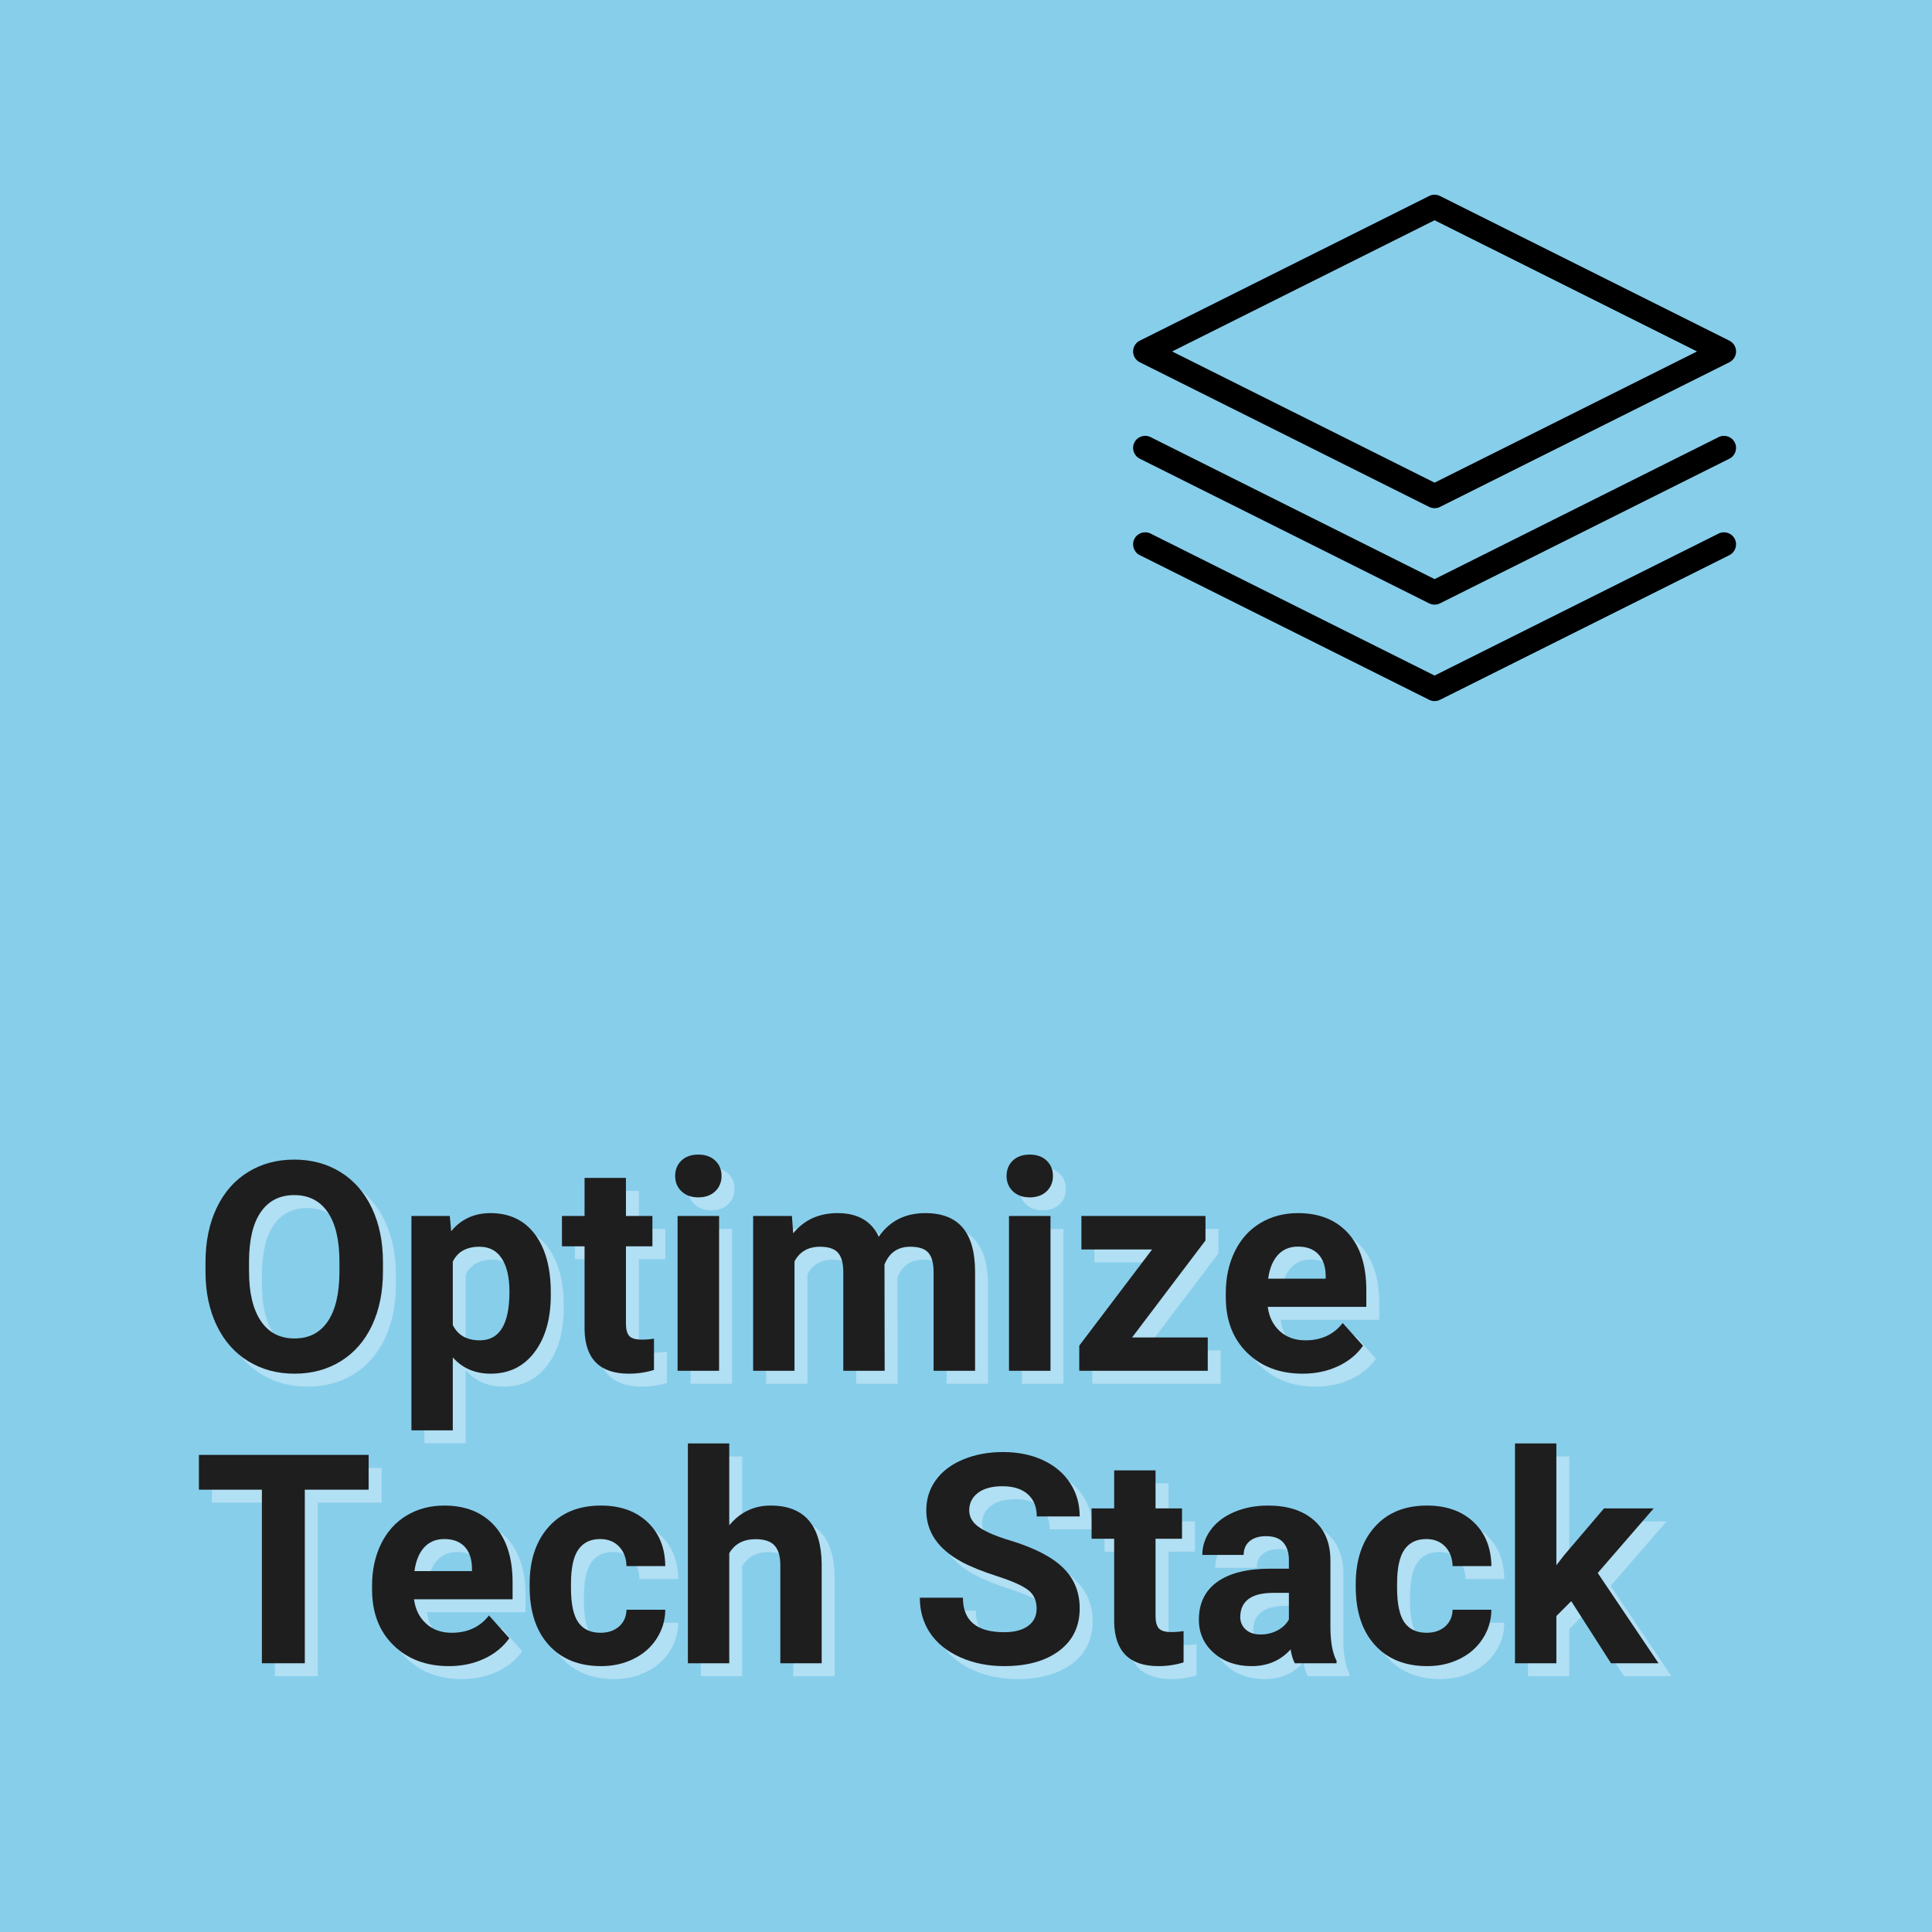 <svg version="1.2" preserveAspectRatio="xMidYMid meet" height="2048" viewBox="0 0 1536 1536" zoomAndPan="magnify" width="2048" xmlns:xlink="http://www.w3.org/1999/xlink" xmlns="http://www.w3.org/2000/svg"><defs></defs><g id="b7f2732357"><rect style="fill:#ffffff;fill-opacity:1;stroke:none;" height="1536" y="0" width="1536" x="0"></rect><rect style="fill:#87ceeb;fill-opacity:1;stroke:none;" height="1536" y="0" width="1536" x="0"></rect><path d="M 906.152 287.996 L 1136.254 403.02 C 1137.594 403.691 1139.07 404.027 1140.539 404.027 C 1142.004 404.027 1143.48 403.691 1144.824 403.02 L 1374.922 287.996 C 1378.172 286.367 1380.227 283.051 1380.227 279.418 C 1380.227 275.785 1378.172 272.469 1374.922 270.84 L 1144.824 155.816 C 1142.129 154.465 1138.945 154.465 1136.242 155.816 L 906.145 270.84 C 902.902 272.469 900.852 275.785 900.852 279.418 C 900.852 283.051 902.902 286.367 906.152 287.996 Z M 1140.539 175.113 L 1349.199 279.418 L 1140.539 383.723 L 931.875 279.418 Z M 1140.539 175.113" style="stroke:none;fill-rule:nonzero;fill:#000000;fill-opacity:1;"></path><path d="M 1366.352 347.52 L 1140.539 460.406 L 914.727 347.52 C 909.98 345.145 904.227 347.082 901.859 351.805 C 899.492 356.539 901.406 362.301 906.145 364.668 L 1136.242 479.691 C 1137.594 480.371 1139.07 480.707 1140.539 480.707 C 1142.004 480.707 1143.48 480.371 1144.824 479.699 L 1374.922 364.68 C 1379.66 362.312 1381.578 356.551 1379.211 351.816 C 1376.832 347.082 1371.09 345.164 1366.352 347.52 Z M 1366.352 347.52" style="stroke:none;fill-rule:nonzero;fill:#000000;fill-opacity:1;"></path><path d="M 1366.352 424.203 L 1140.539 537.086 L 914.727 424.203 C 909.98 421.844 904.227 423.762 901.859 428.488 C 899.492 433.223 901.406 438.984 906.145 441.352 L 1136.242 556.371 C 1137.594 557.055 1139.07 557.387 1140.539 557.387 C 1142.004 557.387 1143.48 557.055 1144.824 556.383 L 1374.922 441.359 C 1379.66 438.992 1381.578 433.23 1379.211 428.496 C 1376.832 423.762 1371.09 421.844 1366.352 424.203 Z M 1366.352 424.203" style="stroke:none;fill-rule:nonzero;fill:#000000;fill-opacity:1;"></path><g style="fill:#f0f8ff;fill-opacity:0.4;"><g transform="translate(163.897, 1100.136)"><path d="M 150.859 -79.062 C 150.859 -62.758 147.973 -48.461 142.203 -36.172 C 136.441 -23.891 128.195 -14.41 117.469 -7.734 C 106.738 -1.055 94.43 2.281 80.547 2.281 C 66.816 2.281 54.566 -1.016 43.797 -7.609 C 33.023 -14.211 24.68 -23.641 18.766 -35.891 C 12.848 -48.141 9.852 -62.227 9.781 -78.156 L 9.781 -86.344 C 9.781 -102.656 12.719 -117.008 18.594 -129.406 C 24.477 -141.812 32.785 -151.332 43.516 -157.969 C 54.242 -164.602 66.508 -167.922 80.312 -167.922 C 94.125 -167.922 106.395 -164.602 117.125 -157.969 C 127.852 -151.332 136.156 -141.812 142.031 -129.406 C 147.914 -117.008 150.859 -102.695 150.859 -86.469 Z M 116.266 -86.578 C 116.266 -103.941 113.156 -117.133 106.938 -126.156 C 100.719 -135.188 91.848 -139.703 80.328 -139.703 C 68.867 -139.703 60.031 -135.242 53.812 -126.328 C 47.594 -117.422 44.445 -104.359 44.375 -87.141 L 44.375 -79.062 C 44.375 -62.156 47.484 -49.035 53.703 -39.703 C 59.922 -30.379 68.867 -25.719 80.547 -25.719 C 92.004 -25.719 100.801 -30.207 106.938 -39.188 C 113.082 -48.176 116.191 -61.281 116.266 -78.5 Z M 116.266 -86.578" style="stroke:none"></path></g><g transform="translate(324.764, 1100.136)"><path d="M 123.438 -60.406 C 123.438 -41.445 119.129 -26.258 110.516 -14.844 C 101.91 -3.426 90.289 2.281 75.656 2.281 C 63.219 2.281 53.172 -2.039 45.516 -10.688 L 45.516 47.328 L 12.625 47.328 L 12.625 -123.094 L 43.125 -123.094 L 44.25 -111.047 C 52.219 -120.598 62.609 -125.375 75.422 -125.375 C 90.598 -125.375 102.395 -119.758 110.812 -108.531 C 119.227 -97.312 123.438 -81.844 123.438 -62.125 Z M 90.562 -62.797 C 90.562 -74.254 88.531 -83.094 84.469 -89.312 C 80.414 -95.531 74.52 -98.641 66.781 -98.641 C 56.469 -98.641 49.379 -94.695 45.516 -86.812 L 45.516 -36.406 C 49.523 -28.289 56.691 -24.234 67.016 -24.234 C 82.711 -24.234 90.562 -37.086 90.562 -62.797 Z M 90.562 -62.797" style="stroke:none"></path></g><g transform="translate(455.937, 1100.136)"><path d="M 52 -153.359 L 52 -123.094 L 73.047 -123.094 L 73.047 -98.984 L 52 -98.984 L 52 -37.547 C 52 -32.992 52.867 -29.727 54.609 -27.75 C 56.348 -25.781 59.688 -24.797 64.625 -24.797 C 68.258 -24.797 71.484 -25.062 74.297 -25.594 L 74.297 -0.688 C 67.848 1.289 61.207 2.281 54.375 2.281 C 31.32 2.281 19.566 -9.363 19.109 -32.656 L 19.109 -98.984 L 1.141 -98.984 L 1.141 -123.094 L 19.109 -123.094 L 19.109 -153.359 Z M 52 -153.359" style="stroke:none"></path></g></g><g style="fill:#f0f8ff;fill-opacity:0.4;"><g transform="translate(534.664, 1100.136)"><path d="M 47.328 0 L 14.328 0 L 14.328 -123.094 L 47.328 -123.094 Z M 12.406 -154.953 C 12.406 -159.879 14.051 -163.938 17.344 -167.125 C 20.645 -170.312 25.141 -171.906 30.828 -171.906 C 36.441 -171.906 40.914 -170.312 44.25 -167.125 C 47.594 -163.938 49.266 -159.879 49.266 -154.953 C 49.266 -149.953 47.578 -145.859 44.203 -142.672 C 40.828 -139.484 36.367 -137.891 30.828 -137.891 C 25.297 -137.891 20.844 -139.484 17.469 -142.672 C 14.094 -145.859 12.406 -149.953 12.406 -154.953 Z M 12.406 -154.953" style="stroke:none"></path></g></g><g style="fill:#f0f8ff;fill-opacity:0.4;"><g transform="translate(596.44, 1100.136)"><path d="M 43.453 -123.094 L 44.484 -109.328 C 53.203 -120.023 64.992 -125.375 79.859 -125.375 C 95.711 -125.375 106.598 -119.117 112.516 -106.609 C 121.16 -119.117 133.488 -125.375 149.5 -125.375 C 162.844 -125.375 172.773 -121.484 179.297 -113.703 C 185.816 -105.93 189.078 -94.234 189.078 -78.609 L 189.078 0 L 156.094 0 L 156.094 -78.5 C 156.094 -85.477 154.727 -90.578 152 -93.797 C 149.27 -97.023 144.453 -98.641 137.547 -98.641 C 127.68 -98.641 120.852 -93.938 117.062 -84.531 L 117.188 0 L 84.297 0 L 84.297 -78.391 C 84.297 -85.516 82.895 -90.672 80.094 -93.859 C 77.289 -97.047 72.516 -98.641 65.766 -98.641 C 56.43 -98.641 49.68 -94.77 45.516 -87.031 L 45.516 0 L 12.625 0 L 12.625 -123.094 Z M 43.453 -123.094" style="stroke:none"></path></g></g><g style="fill:#f0f8ff;fill-opacity:0.4;"><g transform="translate(798.149, 1100.136)"><path d="M 47.328 0 L 14.328 0 L 14.328 -123.094 L 47.328 -123.094 Z M 12.406 -154.953 C 12.406 -159.879 14.051 -163.938 17.344 -167.125 C 20.645 -170.312 25.141 -171.906 30.828 -171.906 C 36.441 -171.906 40.914 -170.312 44.25 -167.125 C 47.594 -163.938 49.266 -159.879 49.266 -154.953 C 49.266 -149.953 47.578 -145.859 44.203 -142.672 C 40.828 -139.484 36.367 -137.891 30.828 -137.891 C 25.297 -137.891 20.844 -139.484 17.469 -142.672 C 14.094 -145.859 12.406 -149.953 12.406 -154.953 Z M 12.406 -154.953" style="stroke:none"></path></g><g transform="translate(859.924, 1100.136)"><path d="M 50.406 -26.516 L 110.578 -26.516 L 110.578 0 L 8.422 0 L 8.422 -20.031 L 66.328 -96.484 L 10.125 -96.484 L 10.125 -123.094 L 108.766 -123.094 L 108.766 -103.641 Z M 50.406 -26.516" style="stroke:none"></path></g></g><g style="fill:#f0f8ff;fill-opacity:0.4;"><g transform="translate(976.649, 1100.136)"><path d="M 69.281 2.281 C 51.227 2.281 36.531 -3.254 25.188 -14.328 C 13.852 -25.41 8.188 -40.164 8.188 -58.594 L 8.188 -61.781 C 8.188 -74.145 10.578 -85.195 15.359 -94.938 C 20.141 -104.688 26.91 -112.195 35.672 -117.469 C 44.43 -122.738 54.422 -125.375 65.641 -125.375 C 82.484 -125.375 95.738 -120.062 105.406 -109.438 C 115.07 -98.82 119.906 -83.77 119.906 -64.281 L 119.906 -50.859 L 41.531 -50.859 C 42.594 -42.816 45.797 -36.367 51.141 -31.516 C 56.484 -26.66 63.254 -24.234 71.453 -24.234 C 84.117 -24.234 94.016 -28.82 101.141 -38 L 117.297 -19.906 C 112.367 -12.926 105.691 -7.484 97.266 -3.578 C 88.848 0.328 79.52 2.281 69.281 2.281 Z M 65.531 -98.75 C 59.008 -98.75 53.719 -96.551 49.656 -92.156 C 45.602 -87.758 43.008 -81.461 41.875 -73.266 L 87.609 -73.266 L 87.609 -75.891 C 87.453 -83.172 85.477 -88.801 81.688 -92.781 C 77.895 -96.758 72.508 -98.75 65.531 -98.75 Z M 65.531 -98.75" style="stroke:none"></path></g></g><g style="fill:#1e1e1e;fill-opacity:1;"><g transform="translate(153.6, 1089.839)"><path d="M 150.859 -79.062 C 150.859 -62.758 147.973 -48.461 142.203 -36.172 C 136.441 -23.891 128.195 -14.41 117.469 -7.734 C 106.738 -1.055 94.43 2.281 80.547 2.281 C 66.816 2.281 54.566 -1.016 43.797 -7.609 C 33.023 -14.211 24.68 -23.641 18.766 -35.891 C 12.848 -48.141 9.852 -62.227 9.781 -78.156 L 9.781 -86.344 C 9.781 -102.656 12.719 -117.008 18.594 -129.406 C 24.477 -141.812 32.785 -151.332 43.516 -157.969 C 54.242 -164.602 66.508 -167.922 80.312 -167.922 C 94.125 -167.922 106.395 -164.602 117.125 -157.969 C 127.852 -151.332 136.156 -141.812 142.031 -129.406 C 147.914 -117.008 150.859 -102.695 150.859 -86.469 Z M 116.266 -86.578 C 116.266 -103.941 113.156 -117.133 106.938 -126.156 C 100.719 -135.188 91.848 -139.703 80.328 -139.703 C 68.867 -139.703 60.031 -135.242 53.812 -126.328 C 47.594 -117.422 44.445 -104.359 44.375 -87.141 L 44.375 -79.062 C 44.375 -62.156 47.484 -49.035 53.703 -39.703 C 59.922 -30.379 68.867 -25.719 80.547 -25.719 C 92.004 -25.719 100.801 -30.207 106.938 -39.188 C 113.082 -48.176 116.191 -61.281 116.266 -78.5 Z M 116.266 -86.578" style="stroke:none"></path></g><g transform="translate(314.467, 1089.839)"><path d="M 123.438 -60.406 C 123.438 -41.445 119.129 -26.258 110.516 -14.844 C 101.91 -3.426 90.289 2.281 75.656 2.281 C 63.219 2.281 53.172 -2.039 45.516 -10.688 L 45.516 47.328 L 12.625 47.328 L 12.625 -123.094 L 43.125 -123.094 L 44.25 -111.047 C 52.219 -120.598 62.609 -125.375 75.422 -125.375 C 90.598 -125.375 102.395 -119.758 110.812 -108.531 C 119.227 -97.312 123.438 -81.844 123.438 -62.125 Z M 90.562 -62.797 C 90.562 -74.254 88.531 -83.094 84.469 -89.312 C 80.414 -95.531 74.52 -98.641 66.781 -98.641 C 56.469 -98.641 49.379 -94.695 45.516 -86.812 L 45.516 -36.406 C 49.523 -28.289 56.691 -24.234 67.016 -24.234 C 82.711 -24.234 90.562 -37.086 90.562 -62.797 Z M 90.562 -62.797" style="stroke:none"></path></g><g transform="translate(445.64, 1089.839)"><path d="M 52 -153.359 L 52 -123.094 L 73.047 -123.094 L 73.047 -98.984 L 52 -98.984 L 52 -37.547 C 52 -32.992 52.867 -29.727 54.609 -27.75 C 56.348 -25.781 59.688 -24.797 64.625 -24.797 C 68.258 -24.797 71.484 -25.062 74.297 -25.594 L 74.297 -0.688 C 67.848 1.289 61.207 2.281 54.375 2.281 C 31.32 2.281 19.566 -9.363 19.109 -32.656 L 19.109 -98.984 L 1.141 -98.984 L 1.141 -123.094 L 19.109 -123.094 L 19.109 -153.359 Z M 52 -153.359" style="stroke:none"></path></g></g><g style="fill:#1e1e1e;fill-opacity:1;"><g transform="translate(524.367, 1089.839)"><path d="M 47.328 0 L 14.328 0 L 14.328 -123.094 L 47.328 -123.094 Z M 12.406 -154.953 C 12.406 -159.879 14.051 -163.938 17.344 -167.125 C 20.645 -170.312 25.141 -171.906 30.828 -171.906 C 36.441 -171.906 40.914 -170.312 44.25 -167.125 C 47.594 -163.938 49.266 -159.879 49.266 -154.953 C 49.266 -149.953 47.578 -145.859 44.203 -142.672 C 40.828 -139.484 36.367 -137.891 30.828 -137.891 C 25.297 -137.891 20.844 -139.484 17.469 -142.672 C 14.094 -145.859 12.406 -149.953 12.406 -154.953 Z M 12.406 -154.953" style="stroke:none"></path></g></g><g style="fill:#1e1e1e;fill-opacity:1;"><g transform="translate(586.142, 1089.839)"><path d="M 43.453 -123.094 L 44.484 -109.328 C 53.203 -120.023 64.992 -125.375 79.859 -125.375 C 95.711 -125.375 106.598 -119.117 112.516 -106.609 C 121.16 -119.117 133.488 -125.375 149.5 -125.375 C 162.844 -125.375 172.773 -121.484 179.297 -113.703 C 185.816 -105.93 189.078 -94.234 189.078 -78.609 L 189.078 0 L 156.094 0 L 156.094 -78.5 C 156.094 -85.477 154.727 -90.578 152 -93.797 C 149.27 -97.023 144.453 -98.641 137.547 -98.641 C 127.68 -98.641 120.852 -93.938 117.062 -84.531 L 117.188 0 L 84.297 0 L 84.297 -78.391 C 84.297 -85.516 82.895 -90.672 80.094 -93.859 C 77.289 -97.047 72.516 -98.641 65.766 -98.641 C 56.43 -98.641 49.68 -94.77 45.516 -87.031 L 45.516 0 L 12.625 0 L 12.625 -123.094 Z M 43.453 -123.094" style="stroke:none"></path></g></g><g style="fill:#1e1e1e;fill-opacity:1;"><g transform="translate(787.851, 1089.839)"><path d="M 47.328 0 L 14.328 0 L 14.328 -123.094 L 47.328 -123.094 Z M 12.406 -154.953 C 12.406 -159.879 14.051 -163.938 17.344 -167.125 C 20.645 -170.312 25.141 -171.906 30.828 -171.906 C 36.441 -171.906 40.914 -170.312 44.25 -167.125 C 47.594 -163.938 49.266 -159.879 49.266 -154.953 C 49.266 -149.953 47.578 -145.859 44.203 -142.672 C 40.828 -139.484 36.367 -137.891 30.828 -137.891 C 25.297 -137.891 20.844 -139.484 17.469 -142.672 C 14.094 -145.859 12.406 -149.953 12.406 -154.953 Z M 12.406 -154.953" style="stroke:none"></path></g><g transform="translate(849.627, 1089.839)"><path d="M 50.406 -26.516 L 110.578 -26.516 L 110.578 0 L 8.422 0 L 8.422 -20.031 L 66.328 -96.484 L 10.125 -96.484 L 10.125 -123.094 L 108.766 -123.094 L 108.766 -103.641 Z M 50.406 -26.516" style="stroke:none"></path></g></g><g style="fill:#1e1e1e;fill-opacity:1;"><g transform="translate(966.352, 1089.839)"><path d="M 69.281 2.281 C 51.227 2.281 36.531 -3.254 25.188 -14.328 C 13.852 -25.41 8.188 -40.164 8.188 -58.594 L 8.188 -61.781 C 8.188 -74.145 10.578 -85.195 15.359 -94.938 C 20.141 -104.688 26.91 -112.195 35.672 -117.469 C 44.43 -122.738 54.422 -125.375 65.641 -125.375 C 82.484 -125.375 95.738 -120.062 105.406 -109.438 C 115.07 -98.82 119.906 -83.77 119.906 -64.281 L 119.906 -50.859 L 41.531 -50.859 C 42.594 -42.816 45.797 -36.367 51.141 -31.516 C 56.484 -26.66 63.254 -24.234 71.453 -24.234 C 84.117 -24.234 94.016 -28.82 101.141 -38 L 117.297 -19.906 C 112.367 -12.926 105.691 -7.484 97.266 -3.578 C 88.848 0.328 79.52 2.281 69.281 2.281 Z M 65.531 -98.75 C 59.008 -98.75 53.719 -96.551 49.656 -92.156 C 45.602 -87.758 43.008 -81.461 41.875 -73.266 L 87.609 -73.266 L 87.609 -75.891 C 87.453 -83.172 85.477 -88.801 81.688 -92.781 C 77.895 -96.758 72.508 -98.75 65.531 -98.75 Z M 65.531 -98.75" style="stroke:none"></path></g></g><g style="fill:#f0f8ff;fill-opacity:0.4;"><g transform="translate(163.897, 1332.636)"><path d="M 139.484 -138 L 88.734 -138 L 88.734 0 L 54.609 0 L 54.609 -138 L 4.547 -138 L 4.547 -165.656 L 139.484 -165.656 Z M 139.484 -138" style="stroke:none"></path></g></g><g style="fill:#f0f8ff;fill-opacity:0.4;"><g transform="translate(297.915, 1332.636)"><path d="M 69.281 2.281 C 51.227 2.281 36.531 -3.254 25.188 -14.328 C 13.852 -25.41 8.188 -40.164 8.188 -58.594 L 8.188 -61.781 C 8.188 -74.145 10.578 -85.195 15.359 -94.938 C 20.141 -104.688 26.91 -112.195 35.672 -117.469 C 44.43 -122.738 54.422 -125.375 65.641 -125.375 C 82.484 -125.375 95.738 -120.062 105.406 -109.438 C 115.07 -98.82 119.906 -83.77 119.906 -64.281 L 119.906 -50.859 L 41.531 -50.859 C 42.594 -42.816 45.797 -36.367 51.141 -31.516 C 56.484 -26.66 63.254 -24.234 71.453 -24.234 C 84.117 -24.234 94.016 -28.82 101.141 -38 L 117.297 -19.906 C 112.367 -12.926 105.691 -7.484 97.266 -3.578 C 88.848 0.328 79.52 2.281 69.281 2.281 Z M 65.531 -98.75 C 59.008 -98.75 53.719 -96.551 49.656 -92.156 C 45.602 -87.758 43.008 -81.461 41.875 -73.266 L 87.609 -73.266 L 87.609 -75.891 C 87.453 -83.172 85.477 -88.801 81.688 -92.781 C 77.895 -96.758 72.508 -98.75 65.531 -98.75 Z M 65.531 -98.75" style="stroke:none"></path></g></g><g style="fill:#f0f8ff;fill-opacity:0.4;"><g transform="translate(423.855, 1332.636)"><path d="M 63.828 -24.234 C 69.891 -24.234 74.816 -25.898 78.609 -29.234 C 82.398 -32.578 84.375 -37.016 84.531 -42.547 L 115.359 -42.547 C 115.285 -34.203 113.008 -26.562 108.531 -19.625 C 104.062 -12.688 97.938 -7.301 90.156 -3.469 C 82.383 0.363 73.797 2.281 64.391 2.281 C 46.797 2.281 32.914 -3.312 22.75 -14.5 C 12.594 -25.688 7.516 -41.141 7.516 -60.859 L 7.516 -63.031 C 7.516 -81.988 12.555 -97.117 22.641 -108.422 C 32.723 -119.723 46.566 -125.375 64.172 -125.375 C 79.566 -125.375 91.91 -120.992 101.203 -112.234 C 110.492 -103.473 115.211 -91.812 115.359 -77.25 L 84.531 -77.25 C 84.375 -83.625 82.398 -88.801 78.609 -92.781 C 74.816 -96.758 69.812 -98.75 63.594 -98.75 C 55.938 -98.75 50.156 -95.961 46.25 -90.391 C 42.344 -84.816 40.391 -75.77 40.391 -63.25 L 40.391 -59.844 C 40.391 -47.176 42.32 -38.07 46.188 -32.531 C 50.062 -27 55.941 -24.234 63.828 -24.234 Z M 63.828 -24.234" style="stroke:none"></path></g><g transform="translate(545.358, 1332.636)"><path d="M 44.719 -109.672 C 53.438 -120.141 64.395 -125.375 77.594 -125.375 C 104.289 -125.375 117.828 -109.863 118.203 -78.844 L 118.203 0 L 85.328 0 L 85.328 -77.938 C 85.328 -84.988 83.805 -90.203 80.766 -93.578 C 77.734 -96.953 72.691 -98.641 65.641 -98.641 C 56.016 -98.641 49.039 -94.922 44.719 -87.484 L 44.719 0 L 11.828 0 L 11.828 -174.75 L 44.719 -174.75 Z M 44.719 -109.672" style="stroke:none"></path></g><g transform="translate(675.735, 1332.636)"><path d="" style="stroke:none"></path></g><g transform="translate(733.757, 1332.636)"><path d="M 100.688 -43.453 C 100.688 -49.898 98.41 -54.848 93.859 -58.297 C 89.305 -61.754 81.113 -65.395 69.281 -69.219 C 57.445 -73.051 48.082 -76.828 41.188 -80.547 C 22.375 -90.711 12.969 -104.406 12.969 -121.625 C 12.969 -130.57 15.488 -138.551 20.531 -145.562 C 25.57 -152.582 32.816 -158.062 42.266 -162 C 51.711 -165.945 62.312 -167.922 74.062 -167.922 C 85.895 -167.922 96.438 -165.773 105.688 -161.484 C 114.945 -157.203 122.133 -151.156 127.25 -143.344 C 132.375 -135.531 134.938 -126.66 134.938 -116.734 L 100.797 -116.734 C 100.797 -124.316 98.406 -130.211 93.625 -134.422 C 88.852 -138.629 82.145 -140.734 73.5 -140.734 C 65.156 -140.734 58.664 -138.969 54.031 -135.438 C 49.406 -131.914 47.094 -127.27 47.094 -121.5 C 47.094 -116.113 49.805 -111.598 55.234 -107.953 C 60.66 -104.316 68.645 -100.91 79.188 -97.734 C 98.602 -91.891 112.75 -84.645 121.625 -76 C 130.5 -67.352 134.938 -56.582 134.938 -43.688 C 134.938 -29.352 129.508 -18.109 118.656 -9.953 C 107.812 -1.797 93.211 2.281 74.859 2.281 C 62.117 2.281 50.516 -0.051 40.047 -4.719 C 29.578 -9.383 21.594 -15.773 16.094 -23.891 C 10.594 -32.004 7.844 -41.41 7.844 -52.109 L 42.094 -52.109 C 42.094 -33.828 53.016 -24.688 74.859 -24.688 C 82.973 -24.688 89.305 -26.336 93.859 -29.641 C 98.41 -32.941 100.688 -37.547 100.688 -43.453 Z M 100.688 -43.453" style="stroke:none"></path></g><g transform="translate(876.989, 1332.636)"><path d="M 52 -153.359 L 52 -123.094 L 73.047 -123.094 L 73.047 -98.984 L 52 -98.984 L 52 -37.547 C 52 -32.992 52.867 -29.727 54.609 -27.75 C 56.348 -25.781 59.688 -24.797 64.625 -24.797 C 68.258 -24.797 71.484 -25.062 74.297 -25.594 L 74.297 -0.688 C 67.848 1.289 61.207 2.281 54.375 2.281 C 31.32 2.281 19.566 -9.363 19.109 -32.656 L 19.109 -98.984 L 1.141 -98.984 L 1.141 -123.094 L 19.109 -123.094 L 19.109 -153.359 Z M 52 -153.359" style="stroke:none"></path></g></g><g style="fill:#f0f8ff;fill-opacity:0.4;"><g transform="translate(955.716, 1332.636)"><path d="M 83.969 0 C 82.445 -2.957 81.344 -6.633 80.656 -11.031 C 72.695 -2.156 62.348 2.281 49.609 2.281 C 37.547 2.281 27.551 -1.207 19.625 -8.188 C 11.695 -15.164 7.734 -23.969 7.734 -34.594 C 7.734 -47.633 12.566 -57.645 22.234 -64.625 C 31.91 -71.602 45.891 -75.129 64.172 -75.203 L 79.297 -75.203 L 79.297 -82.25 C 79.297 -87.938 77.832 -92.488 74.906 -95.906 C 71.988 -99.32 67.383 -101.031 61.094 -101.031 C 55.562 -101.031 51.219 -99.703 48.062 -97.047 C 44.914 -94.391 43.344 -90.75 43.344 -86.125 L 10.469 -86.125 C 10.469 -93.25 12.664 -99.844 17.062 -105.906 C 21.469 -111.977 27.688 -116.738 35.719 -120.188 C 43.758 -123.645 52.785 -125.375 62.797 -125.375 C 77.973 -125.375 90.016 -121.562 98.922 -113.938 C 107.836 -106.312 112.297 -95.598 112.297 -81.797 L 112.297 -28.438 C 112.367 -16.758 114 -7.926 117.188 -1.938 L 117.188 0 Z M 56.766 -22.875 C 61.617 -22.875 66.094 -23.953 70.188 -26.109 C 74.289 -28.273 77.328 -31.176 79.297 -34.812 L 79.297 -55.969 L 67.016 -55.969 C 50.555 -55.969 41.797 -50.281 40.734 -38.906 L 40.609 -36.969 C 40.609 -32.875 42.051 -29.5 44.938 -26.844 C 47.82 -24.195 51.766 -22.875 56.766 -22.875 Z M 56.766 -22.875" style="stroke:none"></path></g></g><g style="fill:#f0f8ff;fill-opacity:0.4;"><g transform="translate(1080.632, 1332.636)"><path d="M 63.828 -24.234 C 69.891 -24.234 74.816 -25.898 78.609 -29.234 C 82.398 -32.578 84.375 -37.016 84.531 -42.547 L 115.359 -42.547 C 115.285 -34.203 113.008 -26.562 108.531 -19.625 C 104.062 -12.688 97.938 -7.301 90.156 -3.469 C 82.383 0.363 73.797 2.281 64.391 2.281 C 46.797 2.281 32.914 -3.312 22.75 -14.5 C 12.594 -25.688 7.516 -41.141 7.516 -60.859 L 7.516 -63.031 C 7.516 -81.988 12.555 -97.117 22.641 -108.422 C 32.723 -119.723 46.566 -125.375 64.172 -125.375 C 79.566 -125.375 91.91 -120.992 101.203 -112.234 C 110.492 -103.473 115.211 -91.812 115.359 -77.25 L 84.531 -77.25 C 84.375 -83.625 82.398 -88.801 78.609 -92.781 C 74.816 -96.758 69.812 -98.75 63.594 -98.75 C 55.938 -98.75 50.156 -95.961 46.25 -90.391 C 42.344 -84.816 40.391 -75.77 40.391 -63.25 L 40.391 -59.844 C 40.391 -47.176 42.32 -38.07 46.188 -32.531 C 50.062 -27 55.941 -24.234 63.828 -24.234 Z M 63.828 -24.234" style="stroke:none"></path></g></g><g style="fill:#f0f8ff;fill-opacity:0.4;"><g transform="translate(1202.136, 1332.636)"><path d="M 57.344 -49.375 L 45.516 -37.547 L 45.516 0 L 12.625 0 L 12.625 -174.75 L 45.516 -174.75 L 45.516 -77.938 L 51.875 -86.125 L 83.391 -123.094 L 122.875 -123.094 L 78.391 -71.781 L 126.734 0 L 88.969 0 Z M 57.344 -49.375" style="stroke:none"></path></g></g><g style="fill:#1e1e1e;fill-opacity:1;"><g transform="translate(153.6, 1322.339)"><path d="M 139.484 -138 L 88.734 -138 L 88.734 0 L 54.609 0 L 54.609 -138 L 4.547 -138 L 4.547 -165.656 L 139.484 -165.656 Z M 139.484 -138" style="stroke:none"></path></g></g><g style="fill:#1e1e1e;fill-opacity:1;"><g transform="translate(287.618, 1322.339)"><path d="M 69.281 2.281 C 51.227 2.281 36.531 -3.254 25.188 -14.328 C 13.852 -25.41 8.188 -40.164 8.188 -58.594 L 8.188 -61.781 C 8.188 -74.145 10.578 -85.195 15.359 -94.938 C 20.141 -104.688 26.91 -112.195 35.672 -117.469 C 44.43 -122.738 54.422 -125.375 65.641 -125.375 C 82.484 -125.375 95.738 -120.062 105.406 -109.438 C 115.07 -98.82 119.906 -83.77 119.906 -64.281 L 119.906 -50.859 L 41.531 -50.859 C 42.594 -42.816 45.797 -36.367 51.141 -31.516 C 56.484 -26.66 63.254 -24.234 71.453 -24.234 C 84.117 -24.234 94.016 -28.82 101.141 -38 L 117.297 -19.906 C 112.367 -12.926 105.691 -7.484 97.266 -3.578 C 88.848 0.328 79.52 2.281 69.281 2.281 Z M 65.531 -98.75 C 59.008 -98.75 53.719 -96.551 49.656 -92.156 C 45.602 -87.758 43.008 -81.461 41.875 -73.266 L 87.609 -73.266 L 87.609 -75.891 C 87.453 -83.172 85.477 -88.801 81.688 -92.781 C 77.895 -96.758 72.508 -98.75 65.531 -98.75 Z M 65.531 -98.75" style="stroke:none"></path></g></g><g style="fill:#1e1e1e;fill-opacity:1;"><g transform="translate(413.558, 1322.339)"><path d="M 63.828 -24.234 C 69.891 -24.234 74.816 -25.898 78.609 -29.234 C 82.398 -32.578 84.375 -37.016 84.531 -42.547 L 115.359 -42.547 C 115.285 -34.203 113.008 -26.562 108.531 -19.625 C 104.062 -12.688 97.938 -7.301 90.156 -3.469 C 82.383 0.363 73.797 2.281 64.391 2.281 C 46.797 2.281 32.914 -3.312 22.75 -14.5 C 12.594 -25.688 7.516 -41.141 7.516 -60.859 L 7.516 -63.031 C 7.516 -81.988 12.555 -97.117 22.641 -108.422 C 32.723 -119.723 46.566 -125.375 64.172 -125.375 C 79.566 -125.375 91.91 -120.992 101.203 -112.234 C 110.492 -103.473 115.211 -91.812 115.359 -77.25 L 84.531 -77.25 C 84.375 -83.625 82.398 -88.801 78.609 -92.781 C 74.816 -96.758 69.812 -98.75 63.594 -98.75 C 55.938 -98.75 50.156 -95.961 46.25 -90.391 C 42.344 -84.816 40.391 -75.77 40.391 -63.25 L 40.391 -59.844 C 40.391 -47.176 42.32 -38.07 46.188 -32.531 C 50.062 -27 55.941 -24.234 63.828 -24.234 Z M 63.828 -24.234" style="stroke:none"></path></g><g transform="translate(535.061, 1322.339)"><path d="M 44.719 -109.672 C 53.438 -120.141 64.395 -125.375 77.594 -125.375 C 104.289 -125.375 117.828 -109.863 118.203 -78.844 L 118.203 0 L 85.328 0 L 85.328 -77.938 C 85.328 -84.988 83.805 -90.203 80.766 -93.578 C 77.734 -96.953 72.691 -98.641 65.641 -98.641 C 56.016 -98.641 49.039 -94.922 44.719 -87.484 L 44.719 0 L 11.828 0 L 11.828 -174.75 L 44.719 -174.75 Z M 44.719 -109.672" style="stroke:none"></path></g><g transform="translate(665.438, 1322.339)"><path d="" style="stroke:none"></path></g><g transform="translate(723.459, 1322.339)"><path d="M 100.688 -43.453 C 100.688 -49.898 98.41 -54.848 93.859 -58.297 C 89.305 -61.754 81.113 -65.395 69.281 -69.219 C 57.445 -73.051 48.082 -76.828 41.188 -80.547 C 22.375 -90.711 12.969 -104.406 12.969 -121.625 C 12.969 -130.57 15.488 -138.551 20.531 -145.562 C 25.57 -152.582 32.816 -158.062 42.266 -162 C 51.711 -165.945 62.312 -167.922 74.062 -167.922 C 85.895 -167.922 96.438 -165.773 105.688 -161.484 C 114.945 -157.203 122.133 -151.156 127.25 -143.344 C 132.375 -135.531 134.938 -126.66 134.938 -116.734 L 100.797 -116.734 C 100.797 -124.316 98.406 -130.211 93.625 -134.422 C 88.852 -138.629 82.145 -140.734 73.5 -140.734 C 65.156 -140.734 58.664 -138.969 54.031 -135.438 C 49.406 -131.914 47.094 -127.27 47.094 -121.5 C 47.094 -116.113 49.805 -111.598 55.234 -107.953 C 60.66 -104.316 68.645 -100.91 79.188 -97.734 C 98.602 -91.891 112.75 -84.645 121.625 -76 C 130.5 -67.352 134.938 -56.582 134.938 -43.688 C 134.938 -29.352 129.508 -18.109 118.656 -9.953 C 107.812 -1.797 93.211 2.281 74.859 2.281 C 62.117 2.281 50.516 -0.051 40.047 -4.719 C 29.578 -9.383 21.594 -15.773 16.094 -23.891 C 10.594 -32.004 7.844 -41.41 7.844 -52.109 L 42.094 -52.109 C 42.094 -33.828 53.016 -24.688 74.859 -24.688 C 82.973 -24.688 89.305 -26.336 93.859 -29.641 C 98.41 -32.941 100.688 -37.547 100.688 -43.453 Z M 100.688 -43.453" style="stroke:none"></path></g><g transform="translate(866.692, 1322.339)"><path d="M 52 -153.359 L 52 -123.094 L 73.047 -123.094 L 73.047 -98.984 L 52 -98.984 L 52 -37.547 C 52 -32.992 52.867 -29.727 54.609 -27.75 C 56.348 -25.781 59.688 -24.797 64.625 -24.797 C 68.258 -24.797 71.484 -25.062 74.297 -25.594 L 74.297 -0.688 C 67.848 1.289 61.207 2.281 54.375 2.281 C 31.32 2.281 19.566 -9.363 19.109 -32.656 L 19.109 -98.984 L 1.141 -98.984 L 1.141 -123.094 L 19.109 -123.094 L 19.109 -153.359 Z M 52 -153.359" style="stroke:none"></path></g></g><g style="fill:#1e1e1e;fill-opacity:1;"><g transform="translate(945.419, 1322.339)"><path d="M 83.969 0 C 82.445 -2.957 81.344 -6.633 80.656 -11.031 C 72.695 -2.156 62.348 2.281 49.609 2.281 C 37.547 2.281 27.551 -1.207 19.625 -8.188 C 11.695 -15.164 7.734 -23.969 7.734 -34.594 C 7.734 -47.633 12.566 -57.645 22.234 -64.625 C 31.91 -71.602 45.891 -75.129 64.172 -75.203 L 79.297 -75.203 L 79.297 -82.25 C 79.297 -87.938 77.832 -92.488 74.906 -95.906 C 71.988 -99.32 67.383 -101.031 61.094 -101.031 C 55.562 -101.031 51.219 -99.703 48.062 -97.047 C 44.914 -94.391 43.344 -90.75 43.344 -86.125 L 10.469 -86.125 C 10.469 -93.25 12.664 -99.844 17.062 -105.906 C 21.469 -111.977 27.688 -116.738 35.719 -120.188 C 43.758 -123.645 52.785 -125.375 62.797 -125.375 C 77.973 -125.375 90.016 -121.562 98.922 -113.938 C 107.836 -106.312 112.297 -95.598 112.297 -81.797 L 112.297 -28.438 C 112.367 -16.758 114 -7.926 117.188 -1.938 L 117.188 0 Z M 56.766 -22.875 C 61.617 -22.875 66.094 -23.953 70.188 -26.109 C 74.289 -28.273 77.328 -31.176 79.297 -34.812 L 79.297 -55.969 L 67.016 -55.969 C 50.555 -55.969 41.797 -50.281 40.734 -38.906 L 40.609 -36.969 C 40.609 -32.875 42.051 -29.5 44.938 -26.844 C 47.82 -24.195 51.766 -22.875 56.766 -22.875 Z M 56.766 -22.875" style="stroke:none"></path></g></g><g style="fill:#1e1e1e;fill-opacity:1;"><g transform="translate(1070.335, 1322.339)"><path d="M 63.828 -24.234 C 69.891 -24.234 74.816 -25.898 78.609 -29.234 C 82.398 -32.578 84.375 -37.016 84.531 -42.547 L 115.359 -42.547 C 115.285 -34.203 113.008 -26.562 108.531 -19.625 C 104.062 -12.688 97.938 -7.301 90.156 -3.469 C 82.383 0.363 73.797 2.281 64.391 2.281 C 46.797 2.281 32.914 -3.312 22.75 -14.5 C 12.594 -25.688 7.516 -41.141 7.516 -60.859 L 7.516 -63.031 C 7.516 -81.988 12.555 -97.117 22.641 -108.422 C 32.723 -119.723 46.566 -125.375 64.172 -125.375 C 79.566 -125.375 91.91 -120.992 101.203 -112.234 C 110.492 -103.473 115.211 -91.812 115.359 -77.25 L 84.531 -77.25 C 84.375 -83.625 82.398 -88.801 78.609 -92.781 C 74.816 -96.758 69.812 -98.75 63.594 -98.75 C 55.938 -98.75 50.156 -95.961 46.25 -90.391 C 42.344 -84.816 40.391 -75.77 40.391 -63.25 L 40.391 -59.844 C 40.391 -47.176 42.32 -38.07 46.188 -32.531 C 50.062 -27 55.941 -24.234 63.828 -24.234 Z M 63.828 -24.234" style="stroke:none"></path></g></g><g style="fill:#1e1e1e;fill-opacity:1;"><g transform="translate(1191.838, 1322.339)"><path d="M 57.344 -49.375 L 45.516 -37.547 L 45.516 0 L 12.625 0 L 12.625 -174.75 L 45.516 -174.75 L 45.516 -77.938 L 51.875 -86.125 L 83.391 -123.094 L 122.875 -123.094 L 78.391 -71.781 L 126.734 0 L 88.969 0 Z M 57.344 -49.375" style="stroke:none"></path></g></g></g></svg>